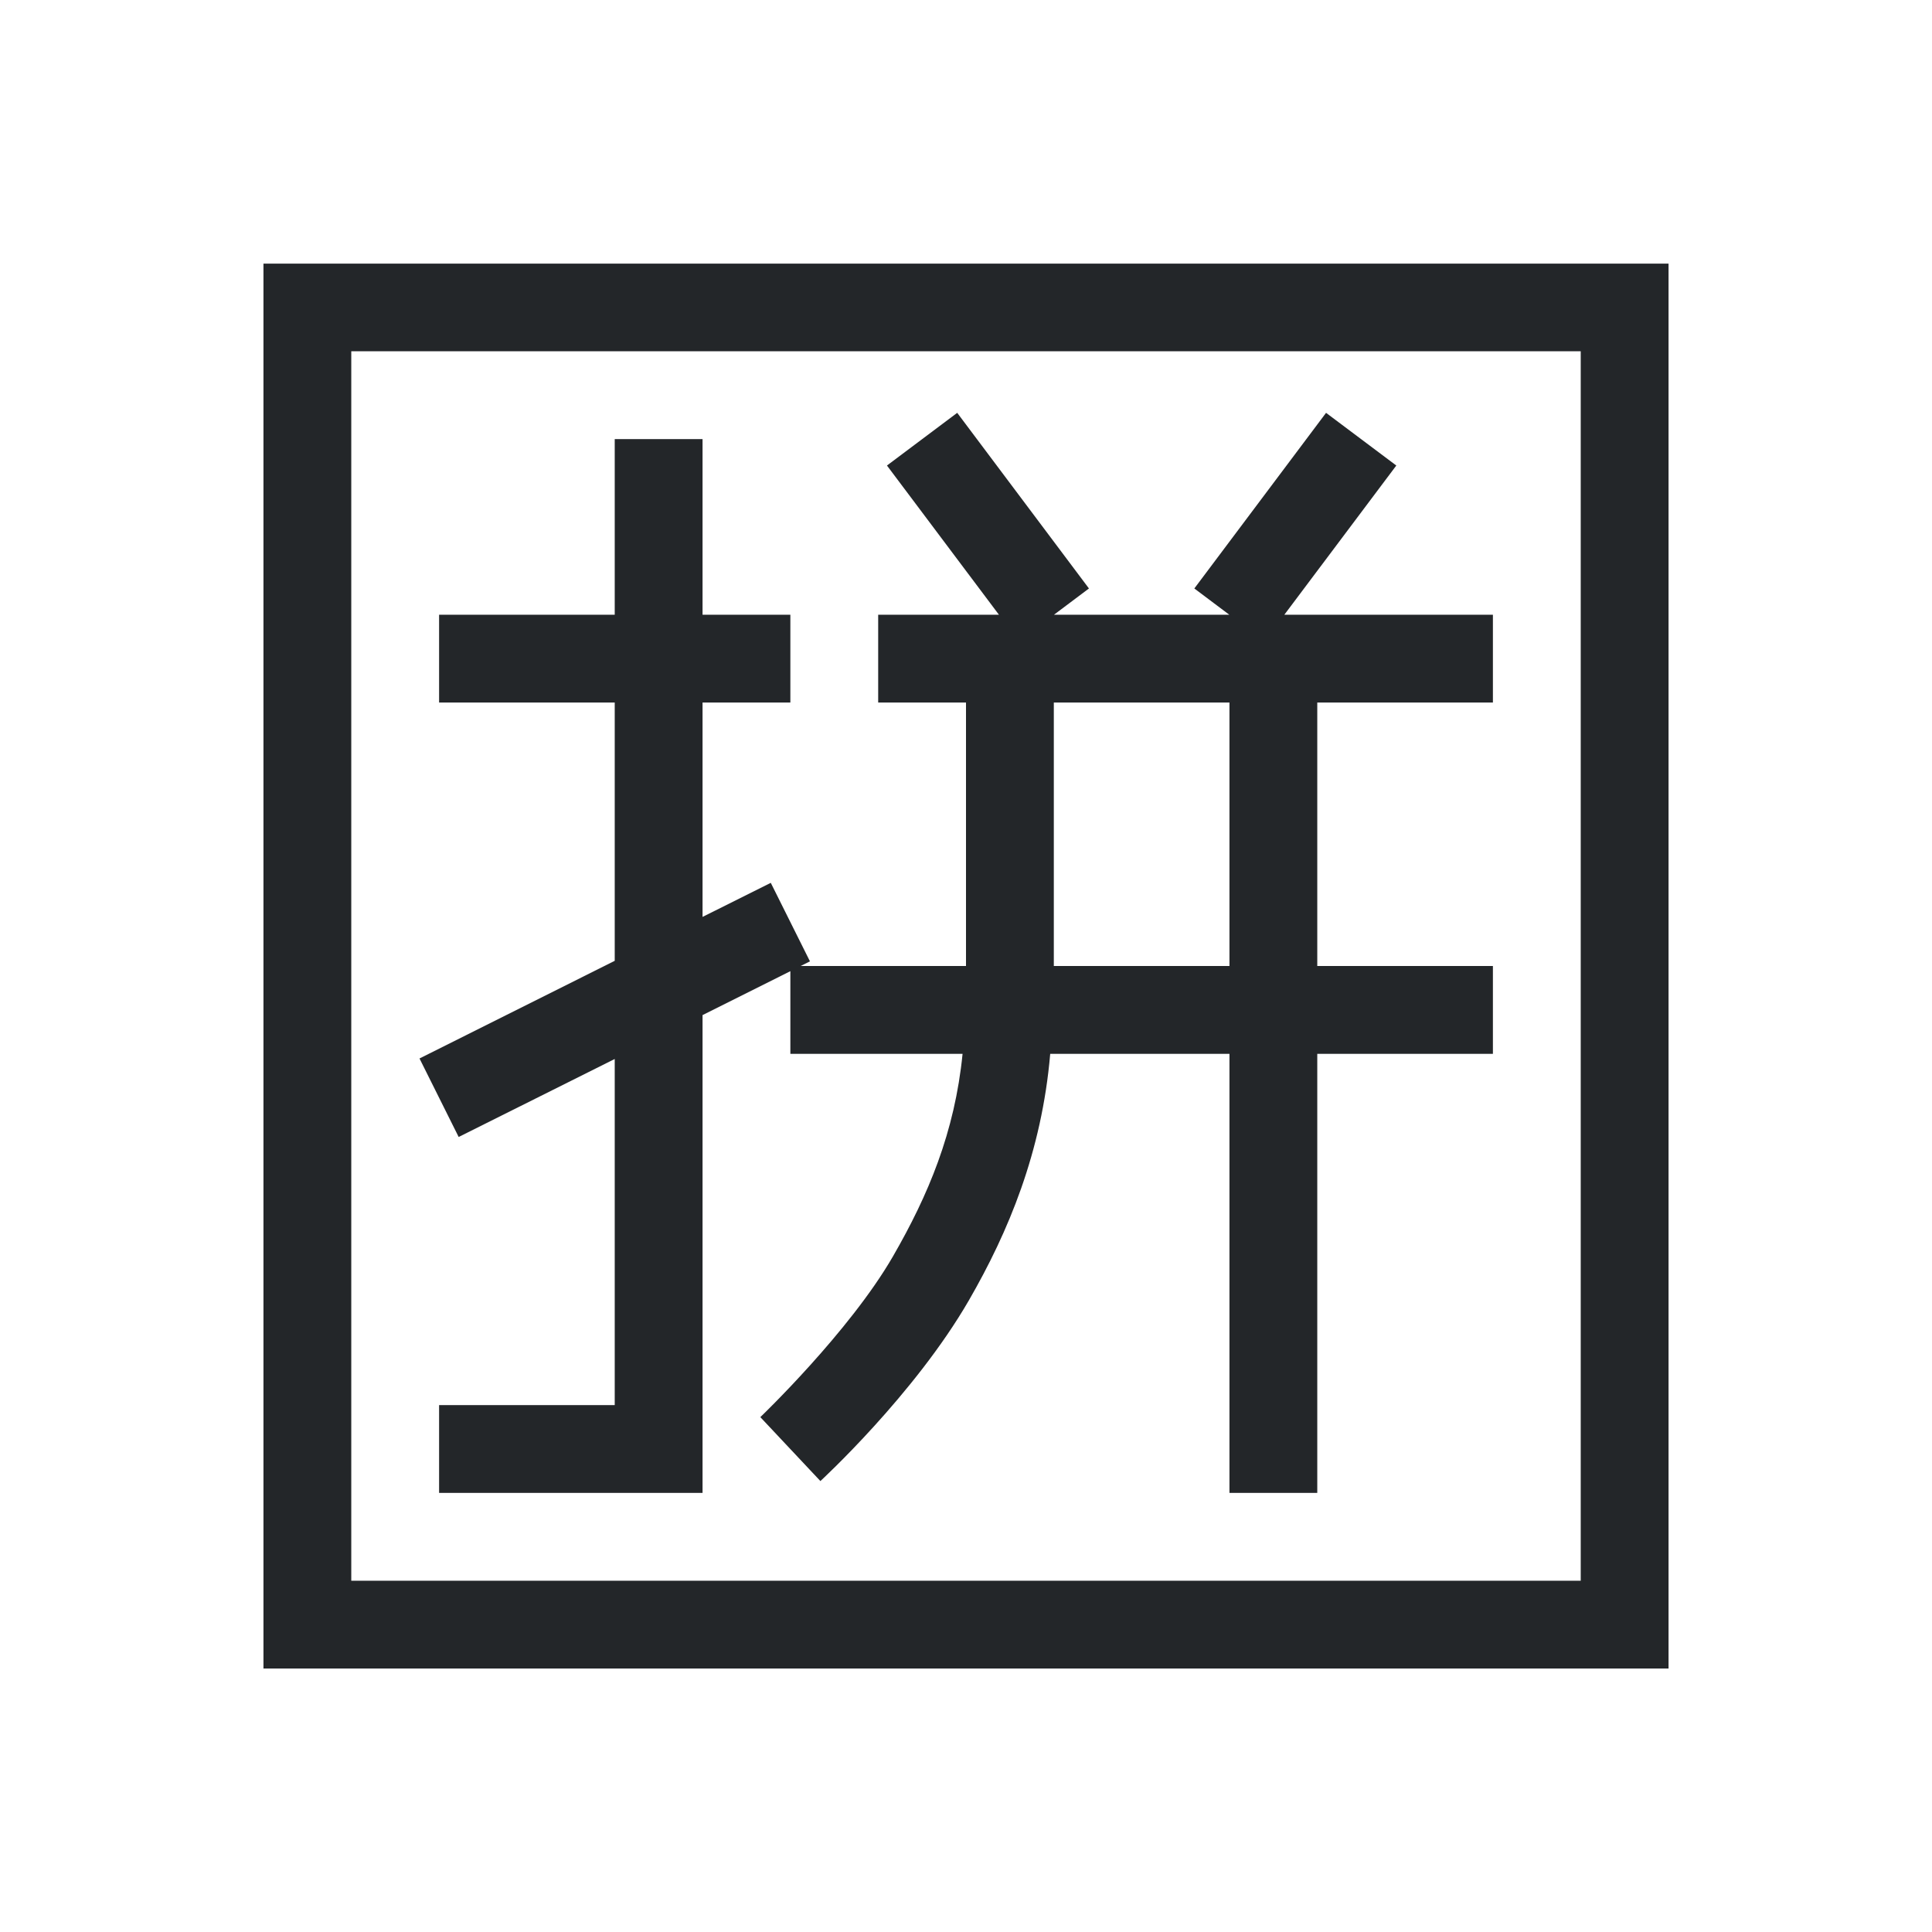<svg xmlns="http://www.w3.org/2000/svg" viewBox="0 0 22 22">
  <defs id="defs3051">
    <style type="text/css" id="current-color-scheme">
      .ColorScheme-Text {
        color:#232629;
      }
      </style>
  </defs>
    <path
       style="fill:currentColor;fill-opacity:1;stroke:none" 
       d="M 3 3.002 L 3 19 L 19 19 L 19 3.002 L 3 3.002 z M 4 4 L 18 4 L 18 18 L 4 18 L 4 4 z M 10.9 4.701 L 10.1 5.301 L 11.375 7 L 10 7 L 10 8 L 11 8 L 11 11 L 9.117 11 L 9.223 10.947 L 8.777 10.053 L 8 10.441 L 8 8 L 9 8 L 9 7 L 8 7 L 8 5 L 7 5 L 7 7 L 5 7 L 5 8 L 7 8 L 7 10.941 L 4.777 12.053 L 5.223 12.947 L 7 12.059 L 7 16 L 5 16 L 5 17 L 8 17 L 8 11.559 L 9 11.059 L 9 12 L 10.961 12 C 10.872 12.895 10.569 13.612 10.168 14.307 C 9.671 15.168 8.658 16.137 8.658 16.137 L 9.342 16.865 C 9.342 16.865 10.412 15.882 11.033 14.807 C 11.482 14.029 11.863 13.119 11.959 12 L 14 12 L 14 17 L 15 17 L 15 12 L 17 12 L 17 11 L 15 11 L 15 8 L 17 8 L 17 7 L 14.625 7 L 15.9 5.301 L 15.1 4.701 L 13.6 6.701 L 13.998 7 L 12.002 7 L 12.4 6.701 L 10.9 4.701 z M 12 8 L 14 8 L 14 11 L 12 11 L 12 8 z "
       class="ColorScheme-Text"
        />
</svg>

